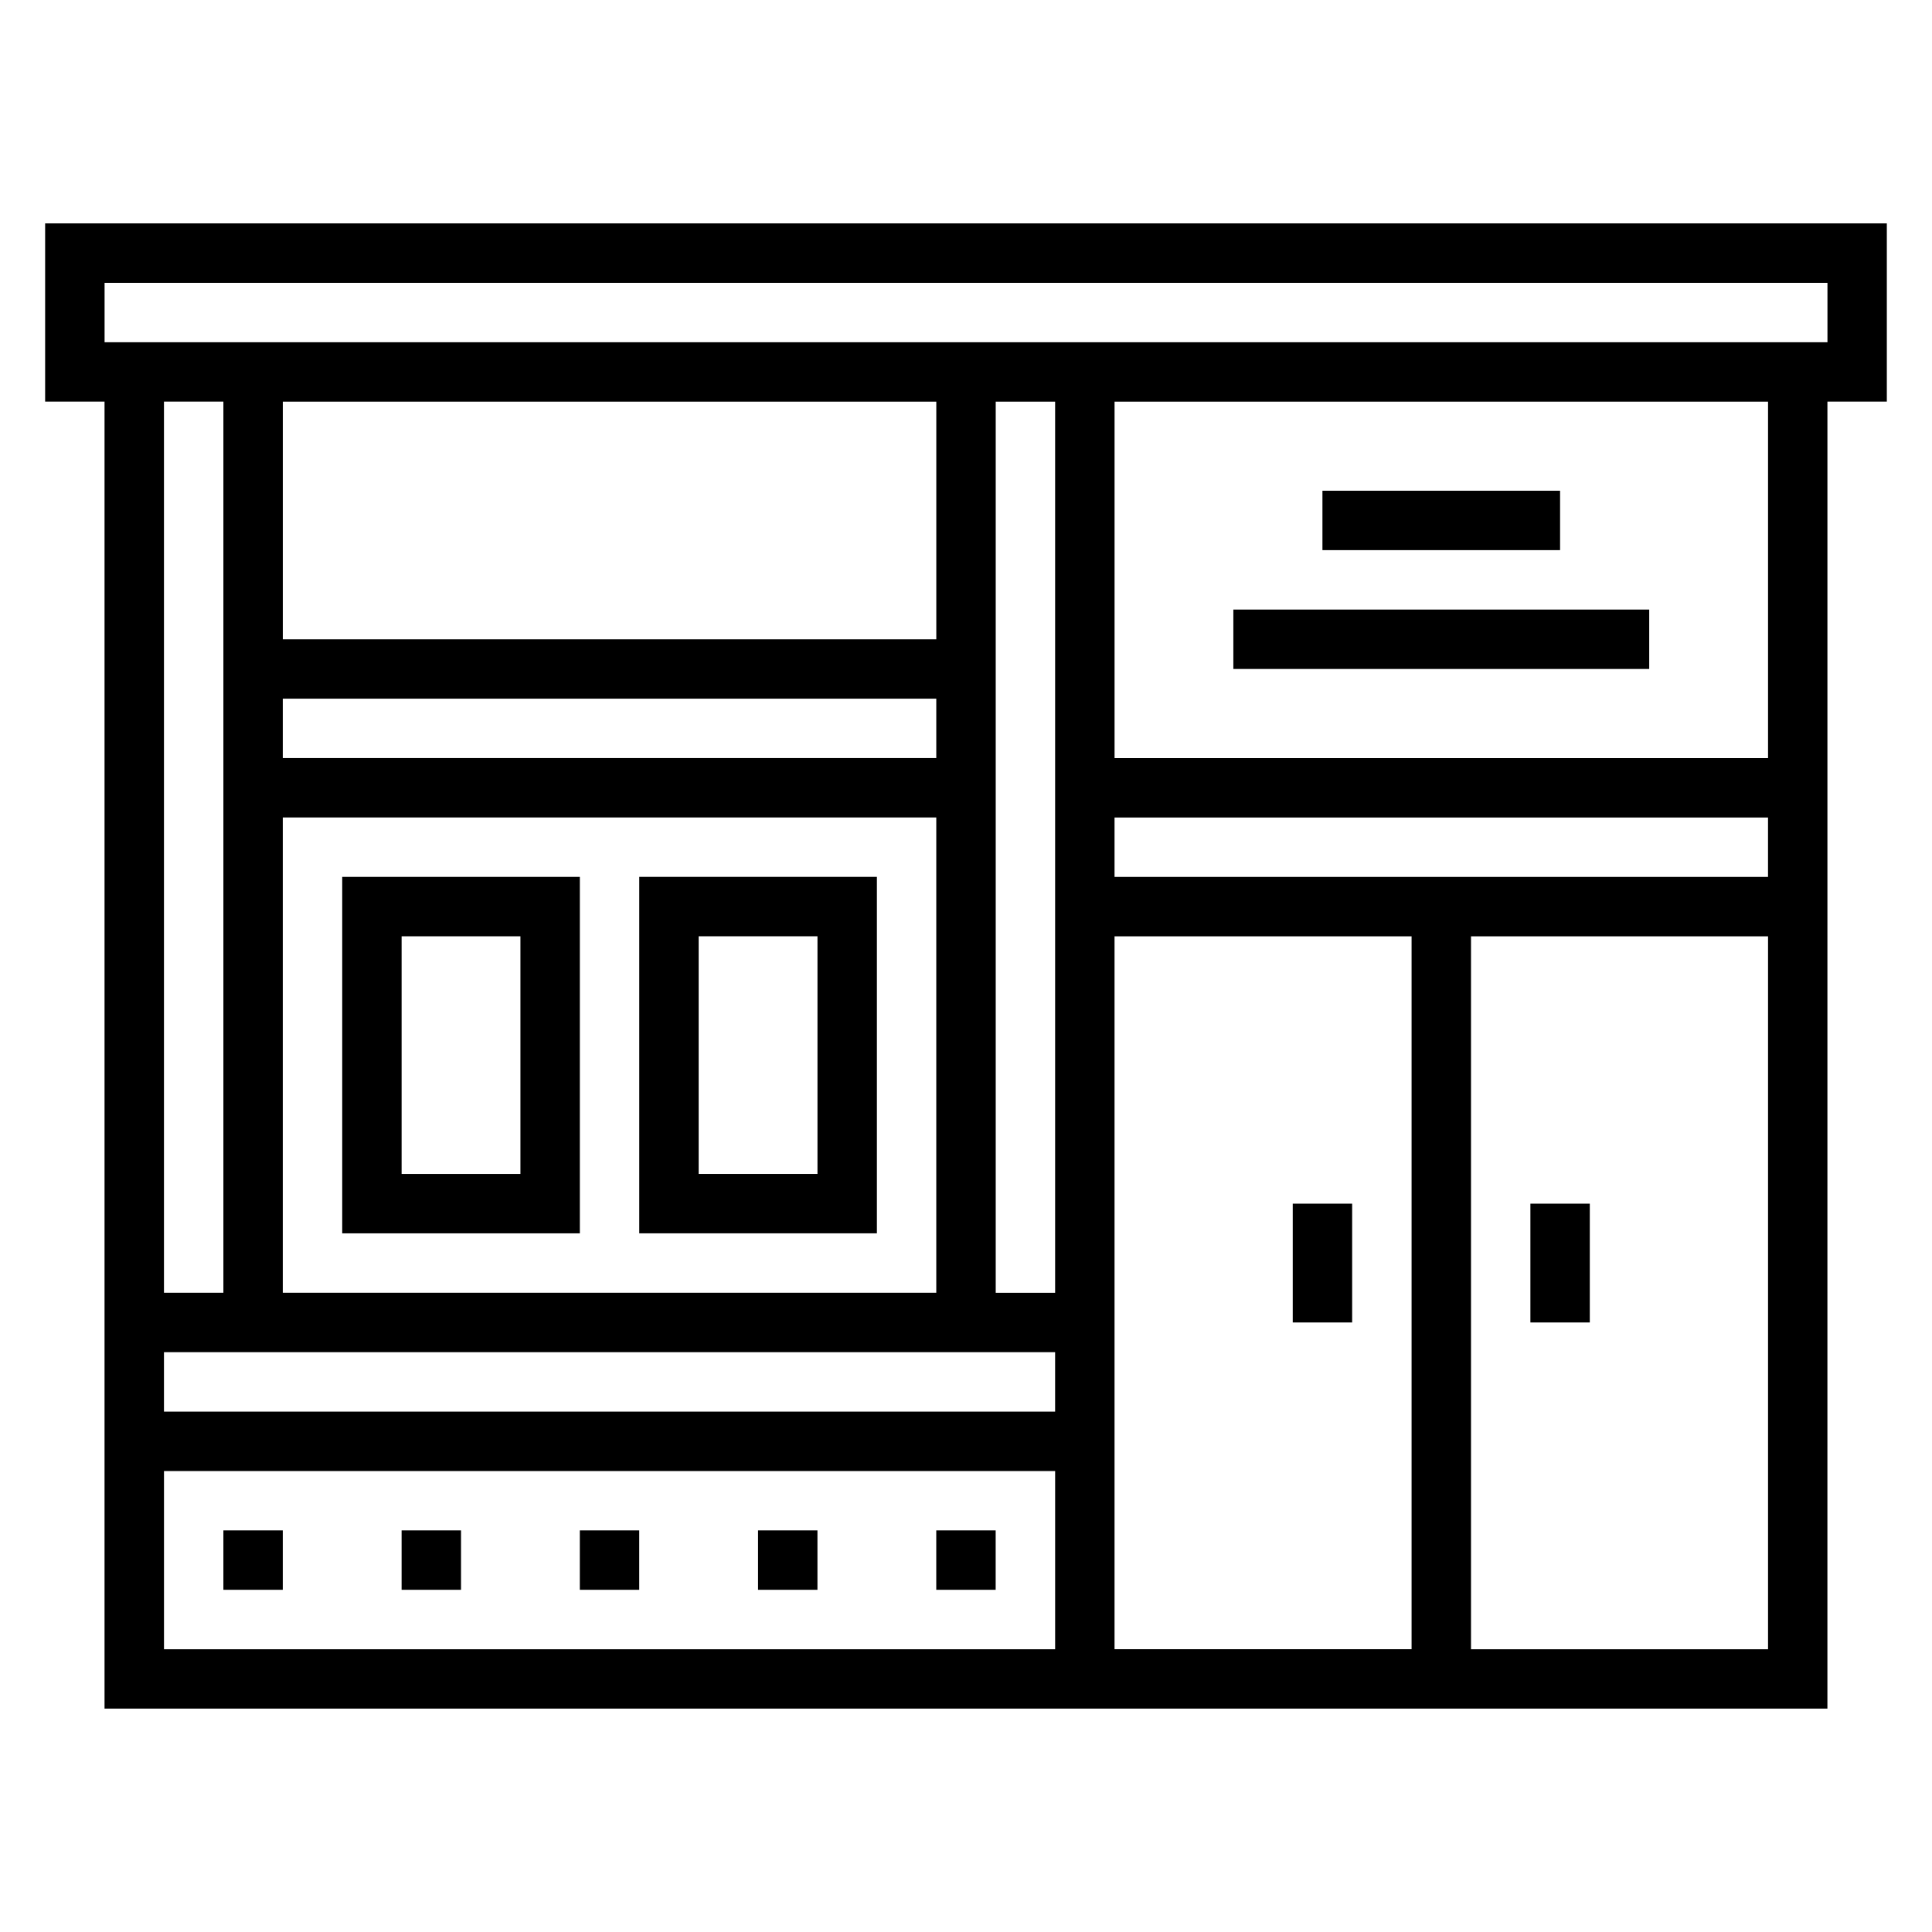 <?xml version="1.0" encoding="UTF-8"?>
<!-- Uploaded to: SVG Repo, www.svgrepo.com, Generator: SVG Repo Mixer Tools -->
<svg fill="#000000" width="800px" height="800px" version="1.1" viewBox="144 144 512 512" xmlns="http://www.w3.org/2000/svg">
 <g>
  <path d="m644.03 203.2h-488.07v47.23h15.742v346.37h456.58l0.004-346.37h15.742zm-440.83 47.23v236.16h-15.746v-236.16zm-15.746 251.91h236.16v15.742h-236.16zm204.67-157.44h-173.18v-15.742h173.18zm-173.18 15.742h173.18v125.95h-173.18zm220.42 31.488h78.719v188.93h-78.719zm0-15.742v-15.742h173.18v15.742zm-15.746 110.21h-15.742v-236.16h15.742zm-31.488-173.18h-173.18v-62.977h173.18zm-204.67 220.42h236.16v47.23h-236.16zm346.37 47.23v-188.93h78.719v188.93zm78.719-236.16h-173.18v-94.465h173.18zm15.746-110.21h-456.58v-15.746h456.58z"/>
  <path d="m203.2 549.57h15.742v15.742h-15.742z"/>
  <path d="m250.43 549.57h15.742v15.742h-15.742z"/>
  <path d="m297.66 549.57h15.742v15.742h-15.742z"/>
  <path d="m344.89 549.57h15.742v15.742h-15.742z"/>
  <path d="m392.12 549.57h15.742v15.742h-15.742z"/>
  <path d="m234.69 470.85h62.977v-94.465h-62.977zm15.742-78.723h31.488v62.977h-31.488z"/>
  <path d="m313.41 376.38v94.465h62.977v-94.465zm47.23 78.719h-31.488v-62.977h31.488z"/>
  <path d="m549.57 462.98h15.742v31.488h-15.742z"/>
  <path d="m486.59 462.98h15.742v31.488h-15.742z"/>
  <path d="m494.46 274.05h62.977v15.742h-62.977z"/>
  <path d="m470.85 305.54h110.21v15.742h-110.21z"/>
 </g>
</svg>